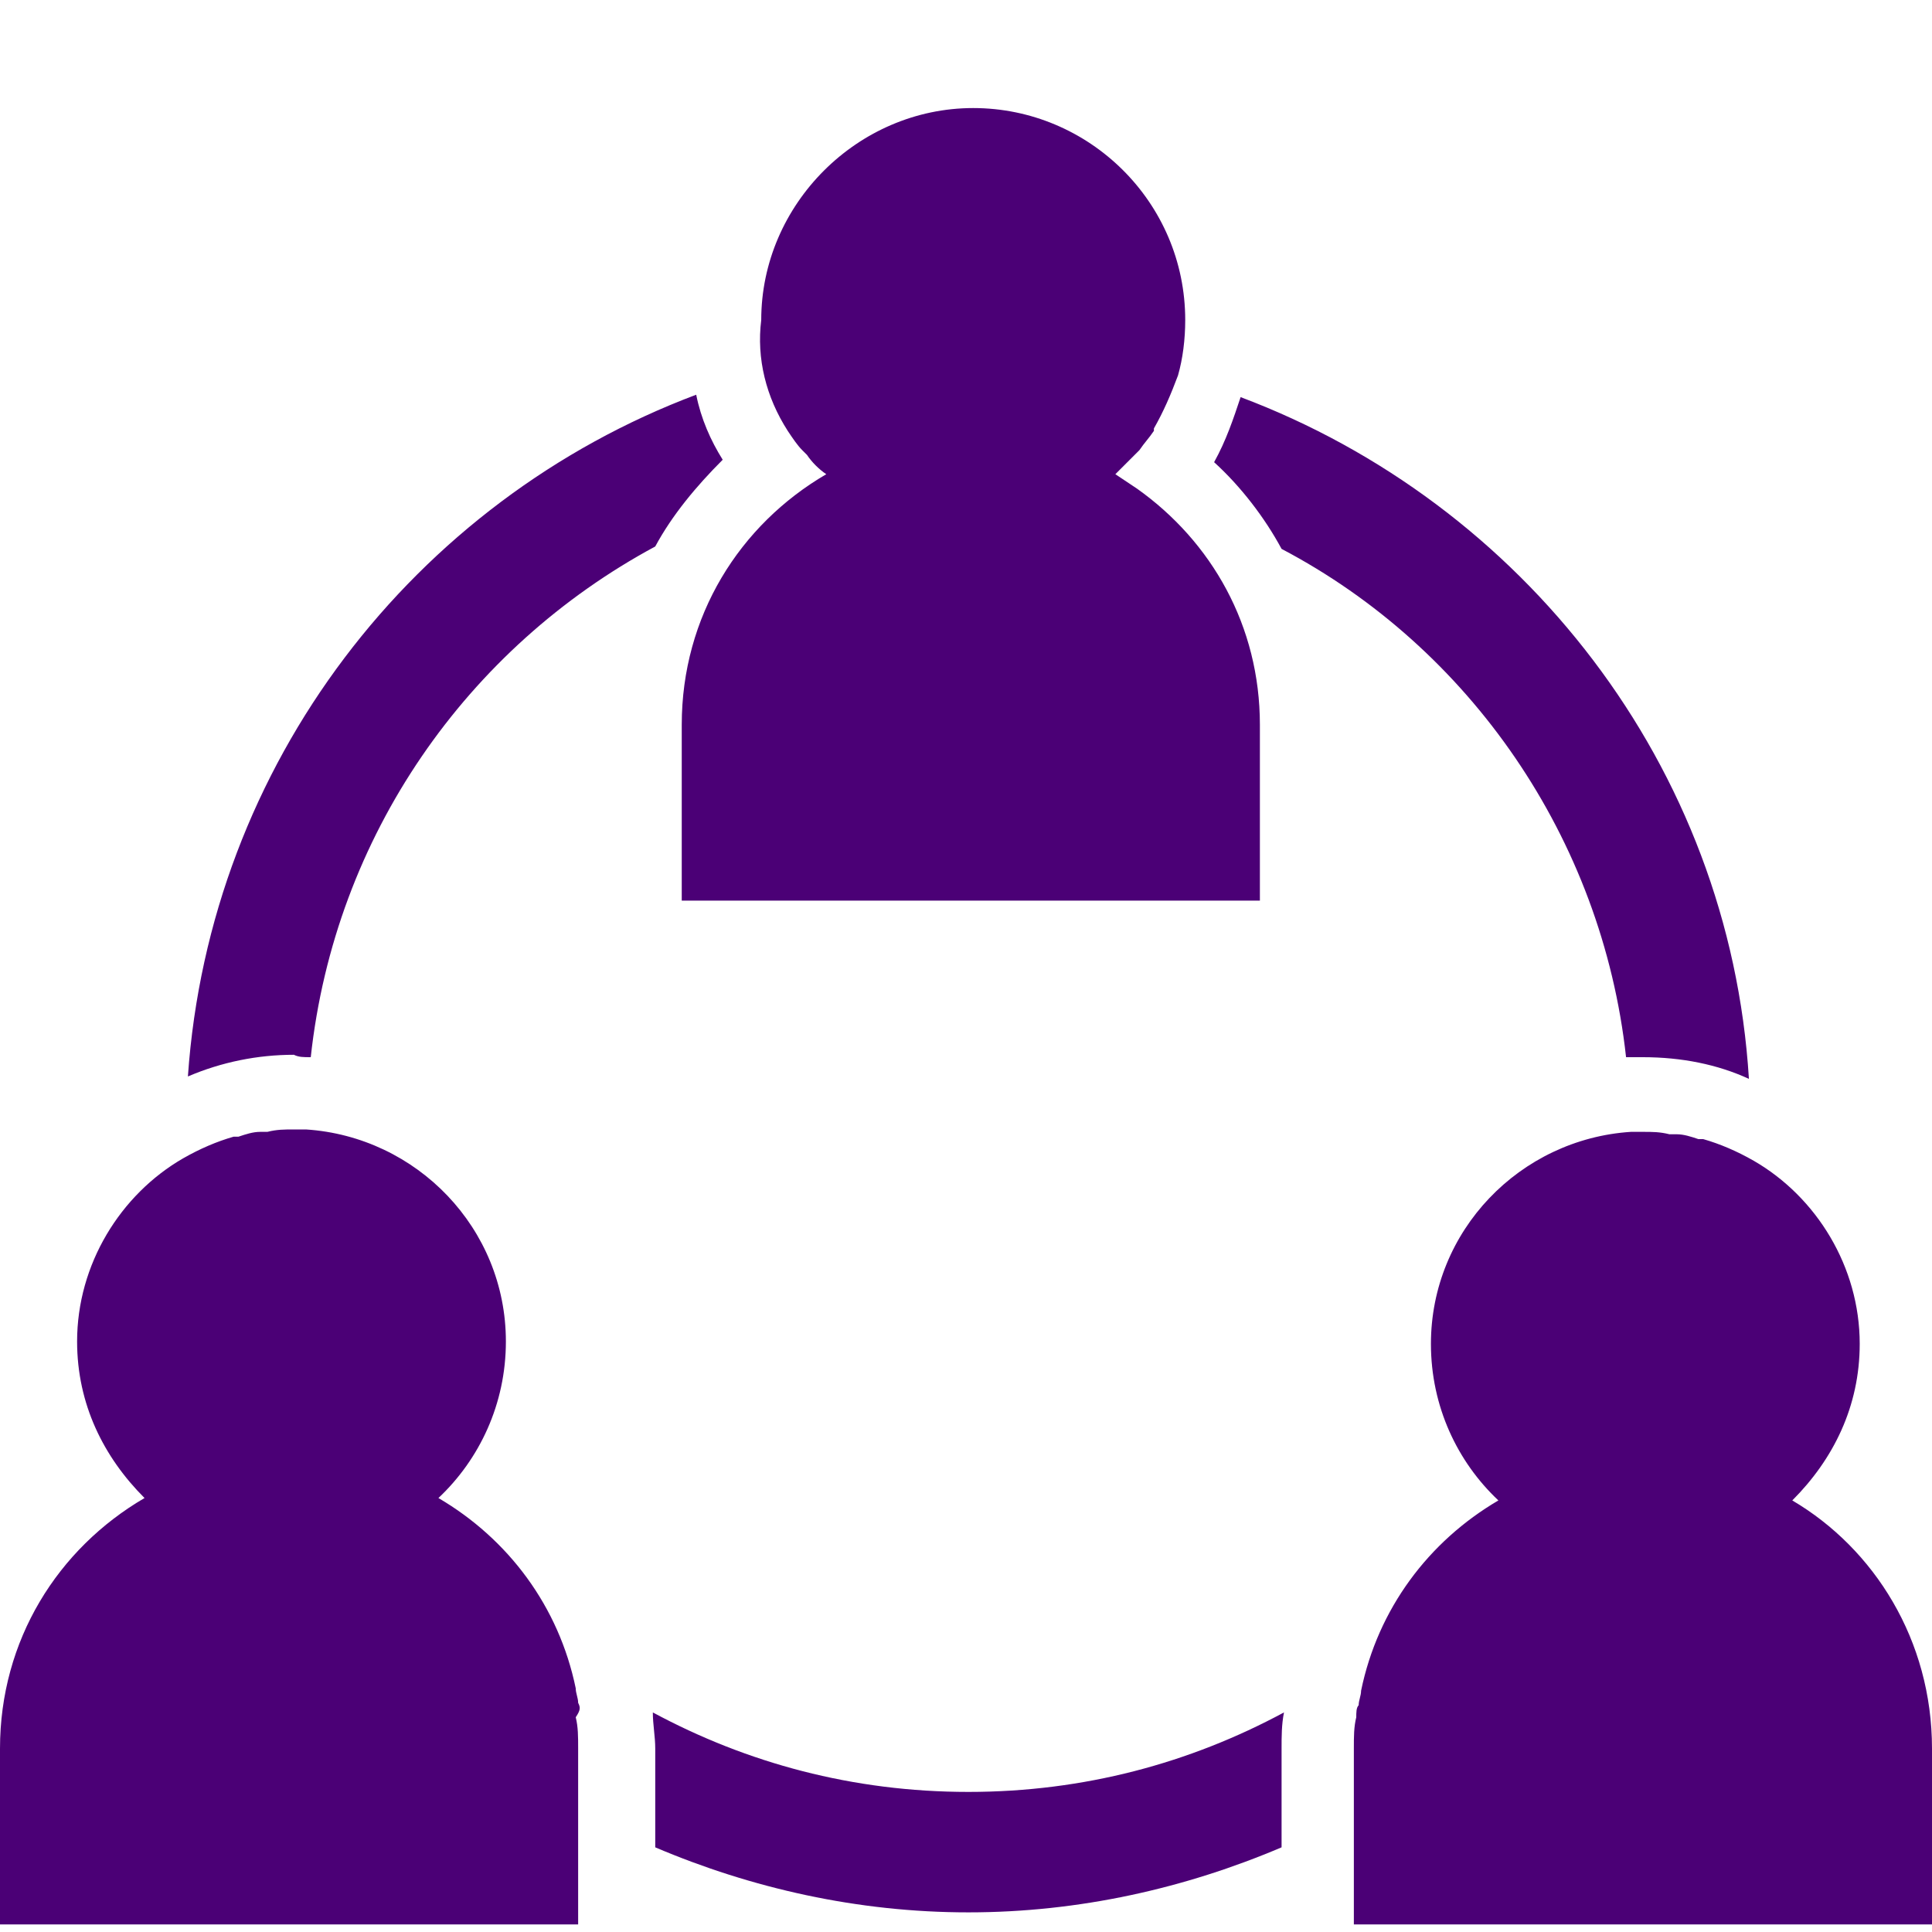 <svg xmlns="http://www.w3.org/2000/svg" width="85" height="85" viewBox="0 0 85 85" fill="none"><path d="M85 76.93V84.666H59.564V76.93C59.564 76.4 59.564 75.976 59.67 75.552C59.67 75.34 59.67 75.128 59.776 75.022C59.776 74.81 59.882 74.598 59.882 74.386C60.623 70.782 62.849 67.815 65.923 66.013C64.121 64.317 62.955 61.88 62.955 59.124C62.955 54.143 66.877 50.115 71.752 49.797H72.282C72.706 49.797 73.024 49.797 73.448 49.903H73.766C74.084 49.903 74.401 50.009 74.719 50.115H74.931C75.673 50.327 76.415 50.645 77.157 51.069C79.913 52.659 81.82 55.733 81.82 59.124C81.82 61.88 80.655 64.211 78.853 66.013C82.456 68.133 85 72.16 85 76.93ZM25.436 74.916C25.436 74.704 25.33 74.492 25.33 74.28C24.588 70.676 22.363 67.709 19.289 65.907C21.091 64.211 22.257 61.774 22.257 59.018C22.257 54.037 18.335 50.009 13.46 49.691H12.93C12.506 49.691 12.188 49.691 11.764 49.797H11.446C11.128 49.797 10.81 49.903 10.492 50.009H10.28C9.539 50.221 8.797 50.539 8.055 50.963C5.299 52.553 3.392 55.627 3.392 59.018C3.392 61.774 4.557 64.105 6.359 65.907C2.544 68.133 0 72.16 0 76.93V84.666H25.436V76.93C25.436 76.4 25.436 75.976 25.33 75.552C25.542 75.234 25.542 75.128 25.436 74.916ZM34.657 18.956C34.869 19.274 35.081 19.592 35.293 19.803C35.364 19.874 35.434 19.945 35.505 20.015C35.717 20.334 36.035 20.651 36.353 20.863C32.537 23.089 29.994 27.116 29.994 31.886V39.623H55.43V31.886C55.43 27.541 53.31 23.831 50.025 21.499C49.707 21.287 49.389 21.075 49.071 20.863L49.919 20.015C49.99 19.945 50.06 19.874 50.131 19.803C50.343 19.486 50.555 19.274 50.767 18.956V18.85C51.191 18.108 51.509 17.366 51.827 16.518C52.039 15.776 52.145 14.928 52.145 14.08C52.145 8.887 47.905 4.754 42.818 4.754C37.731 4.754 33.491 8.993 33.491 14.08C33.279 15.776 33.703 17.472 34.657 18.956C34.657 18.885 34.657 18.885 34.657 18.956ZM13.672 46.512C14.732 36.761 20.561 28.494 28.828 24.043C29.57 22.665 30.63 21.393 31.796 20.227C31.266 19.38 30.842 18.426 30.63 17.366C18.229 22.029 9.221 33.582 8.267 47.36C9.751 46.724 11.34 46.406 12.93 46.406C13.142 46.512 13.354 46.512 13.672 46.512ZM28.722 75.34C28.722 75.87 28.828 76.4 28.828 76.93V81.275C33.067 83.077 37.731 84.136 42.606 84.136C47.481 84.136 52.145 83.077 56.384 81.275V76.93C56.384 76.4 56.384 75.87 56.49 75.34C52.357 77.565 47.693 78.837 42.606 78.837C37.519 78.837 32.855 77.565 28.722 75.34ZM71.54 46.512H72.282C73.978 46.512 75.567 46.83 76.945 47.466C76.097 33.688 66.983 22.135 54.582 17.472C54.264 18.426 53.946 19.38 53.416 20.334C54.582 21.393 55.642 22.771 56.384 24.149C64.651 28.494 70.48 36.867 71.54 46.512Z" fill="#4B0076"></path></svg>